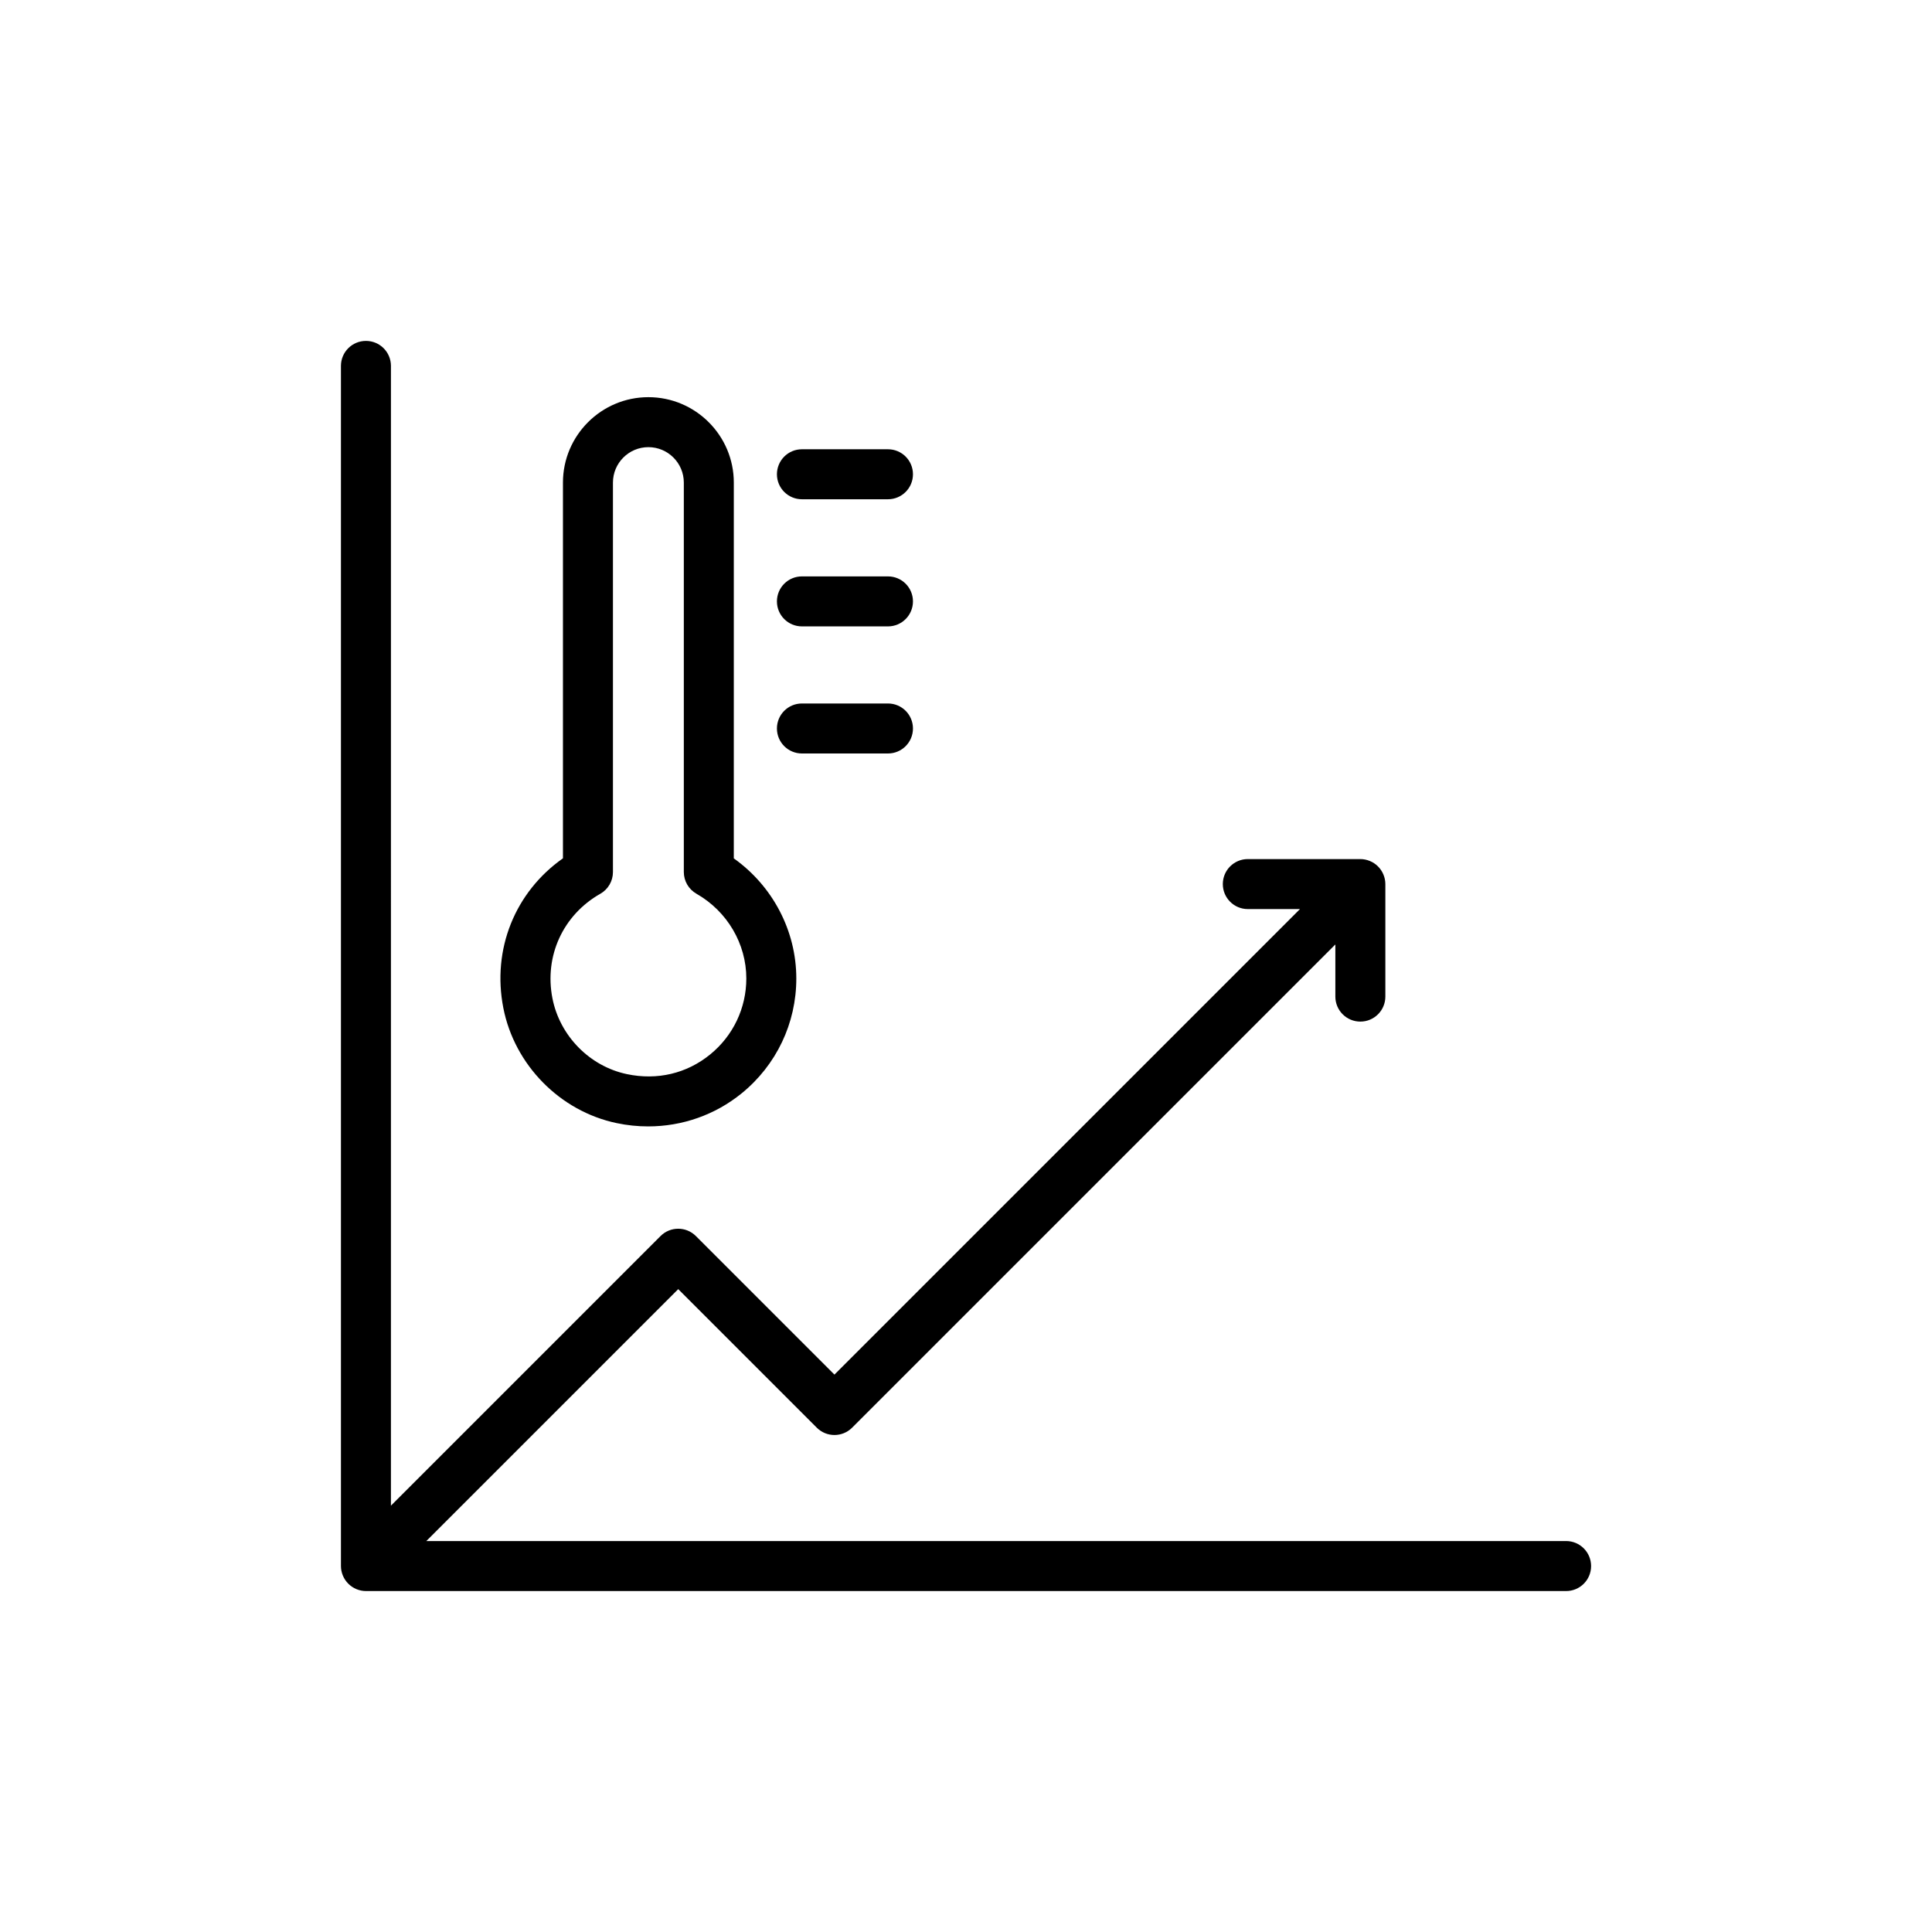 <?xml version="1.0" encoding="UTF-8"?>
<!-- Uploaded to: SVG Repo, www.svgrepo.com, Generator: SVG Repo Mixer Tools -->
<svg fill="#000000" width="800px" height="800px" version="1.1" viewBox="144 144 512 512" xmlns="http://www.w3.org/2000/svg">
 <g>
  <path d="m559.02 552.4h-302.05l66.766-66.766 36.715 36.715c2.59 2.59 6.781 2.59 9.371 0l128.06-128.06v13.82c0 3.664 2.965 6.625 6.625 6.625 3.664 0 6.625-2.965 6.625-6.625v-29.816c0-0.863-0.176-1.723-0.512-2.531-0.672-1.621-1.961-2.914-3.586-3.586-0.809-0.336-1.672-0.512-2.535-0.512h-29.816c-3.664 0-6.625 2.965-6.625 6.625 0 3.664 2.965 6.625 6.625 6.625h13.82l-123.37 123.37-36.715-36.715c-2.59-2.59-6.781-2.59-9.371 0l-71.449 71.449 0.004-302.05c0-3.664-2.965-6.625-6.625-6.625-3.664 0-6.625 2.965-6.625 6.625v318.05c0 0.863 0.176 1.723 0.512 2.531 0.672 1.621 1.965 2.914 3.586 3.586 0.809 0.336 1.668 0.512 2.531 0.512h318.05c3.664 0 6.625-2.965 6.625-6.625-0.004-3.664-2.965-6.629-6.629-6.629z"/>
  <path d="m277.39 411.13c2.957 15.098 15.02 27.359 30.02 30.504 2.789 0.59 5.586 0.875 8.359 0.875 9 0 17.711-3.027 24.762-8.75 9.215-7.488 14.5-18.586 14.5-30.445 0-12.637-6.258-24.504-16.566-31.836l0.004-99.582c0-12.48-10.16-22.641-22.641-22.641-12.484 0-22.641 10.16-22.641 22.641v99.566c-12.699 8.938-18.852 24.105-15.797 39.668zm25.703-30.27c2.07-1.176 3.344-3.379 3.344-5.758v-103.21c0-5.176 4.211-9.391 9.391-9.391 5.176 0 9.391 4.211 9.391 9.391v103.2c0 2.383 1.273 4.574 3.344 5.758 8.152 4.644 13.219 13.254 13.219 22.453 0 7.856-3.5 15.199-9.602 20.156-6.191 5.035-14.008 6.891-22.051 5.195-9.855-2.07-17.781-10.141-19.73-20.086-2.195-11.191 2.785-22.074 12.695-27.715z"/>
  <path d="m379.32 263.06h-22.801c-3.664 0-6.625 2.965-6.625 6.625 0 3.664 2.965 6.625 6.625 6.625h22.801c3.664 0 6.625-2.965 6.625-6.625 0-3.664-2.961-6.625-6.625-6.625z"/>
  <path d="m379.32 296.75h-22.801c-3.664 0-6.625 2.965-6.625 6.625 0 3.664 2.965 6.625 6.625 6.625h22.801c3.664 0 6.625-2.965 6.625-6.625 0-3.664-2.961-6.625-6.625-6.625z"/>
  <path d="m379.32 343.68c3.664 0 6.625-2.965 6.625-6.625 0-3.664-2.965-6.625-6.625-6.625h-22.801c-3.664 0-6.625 2.965-6.625 6.625 0 3.664 2.965 6.625 6.625 6.625z"/>
 </g>
</svg>